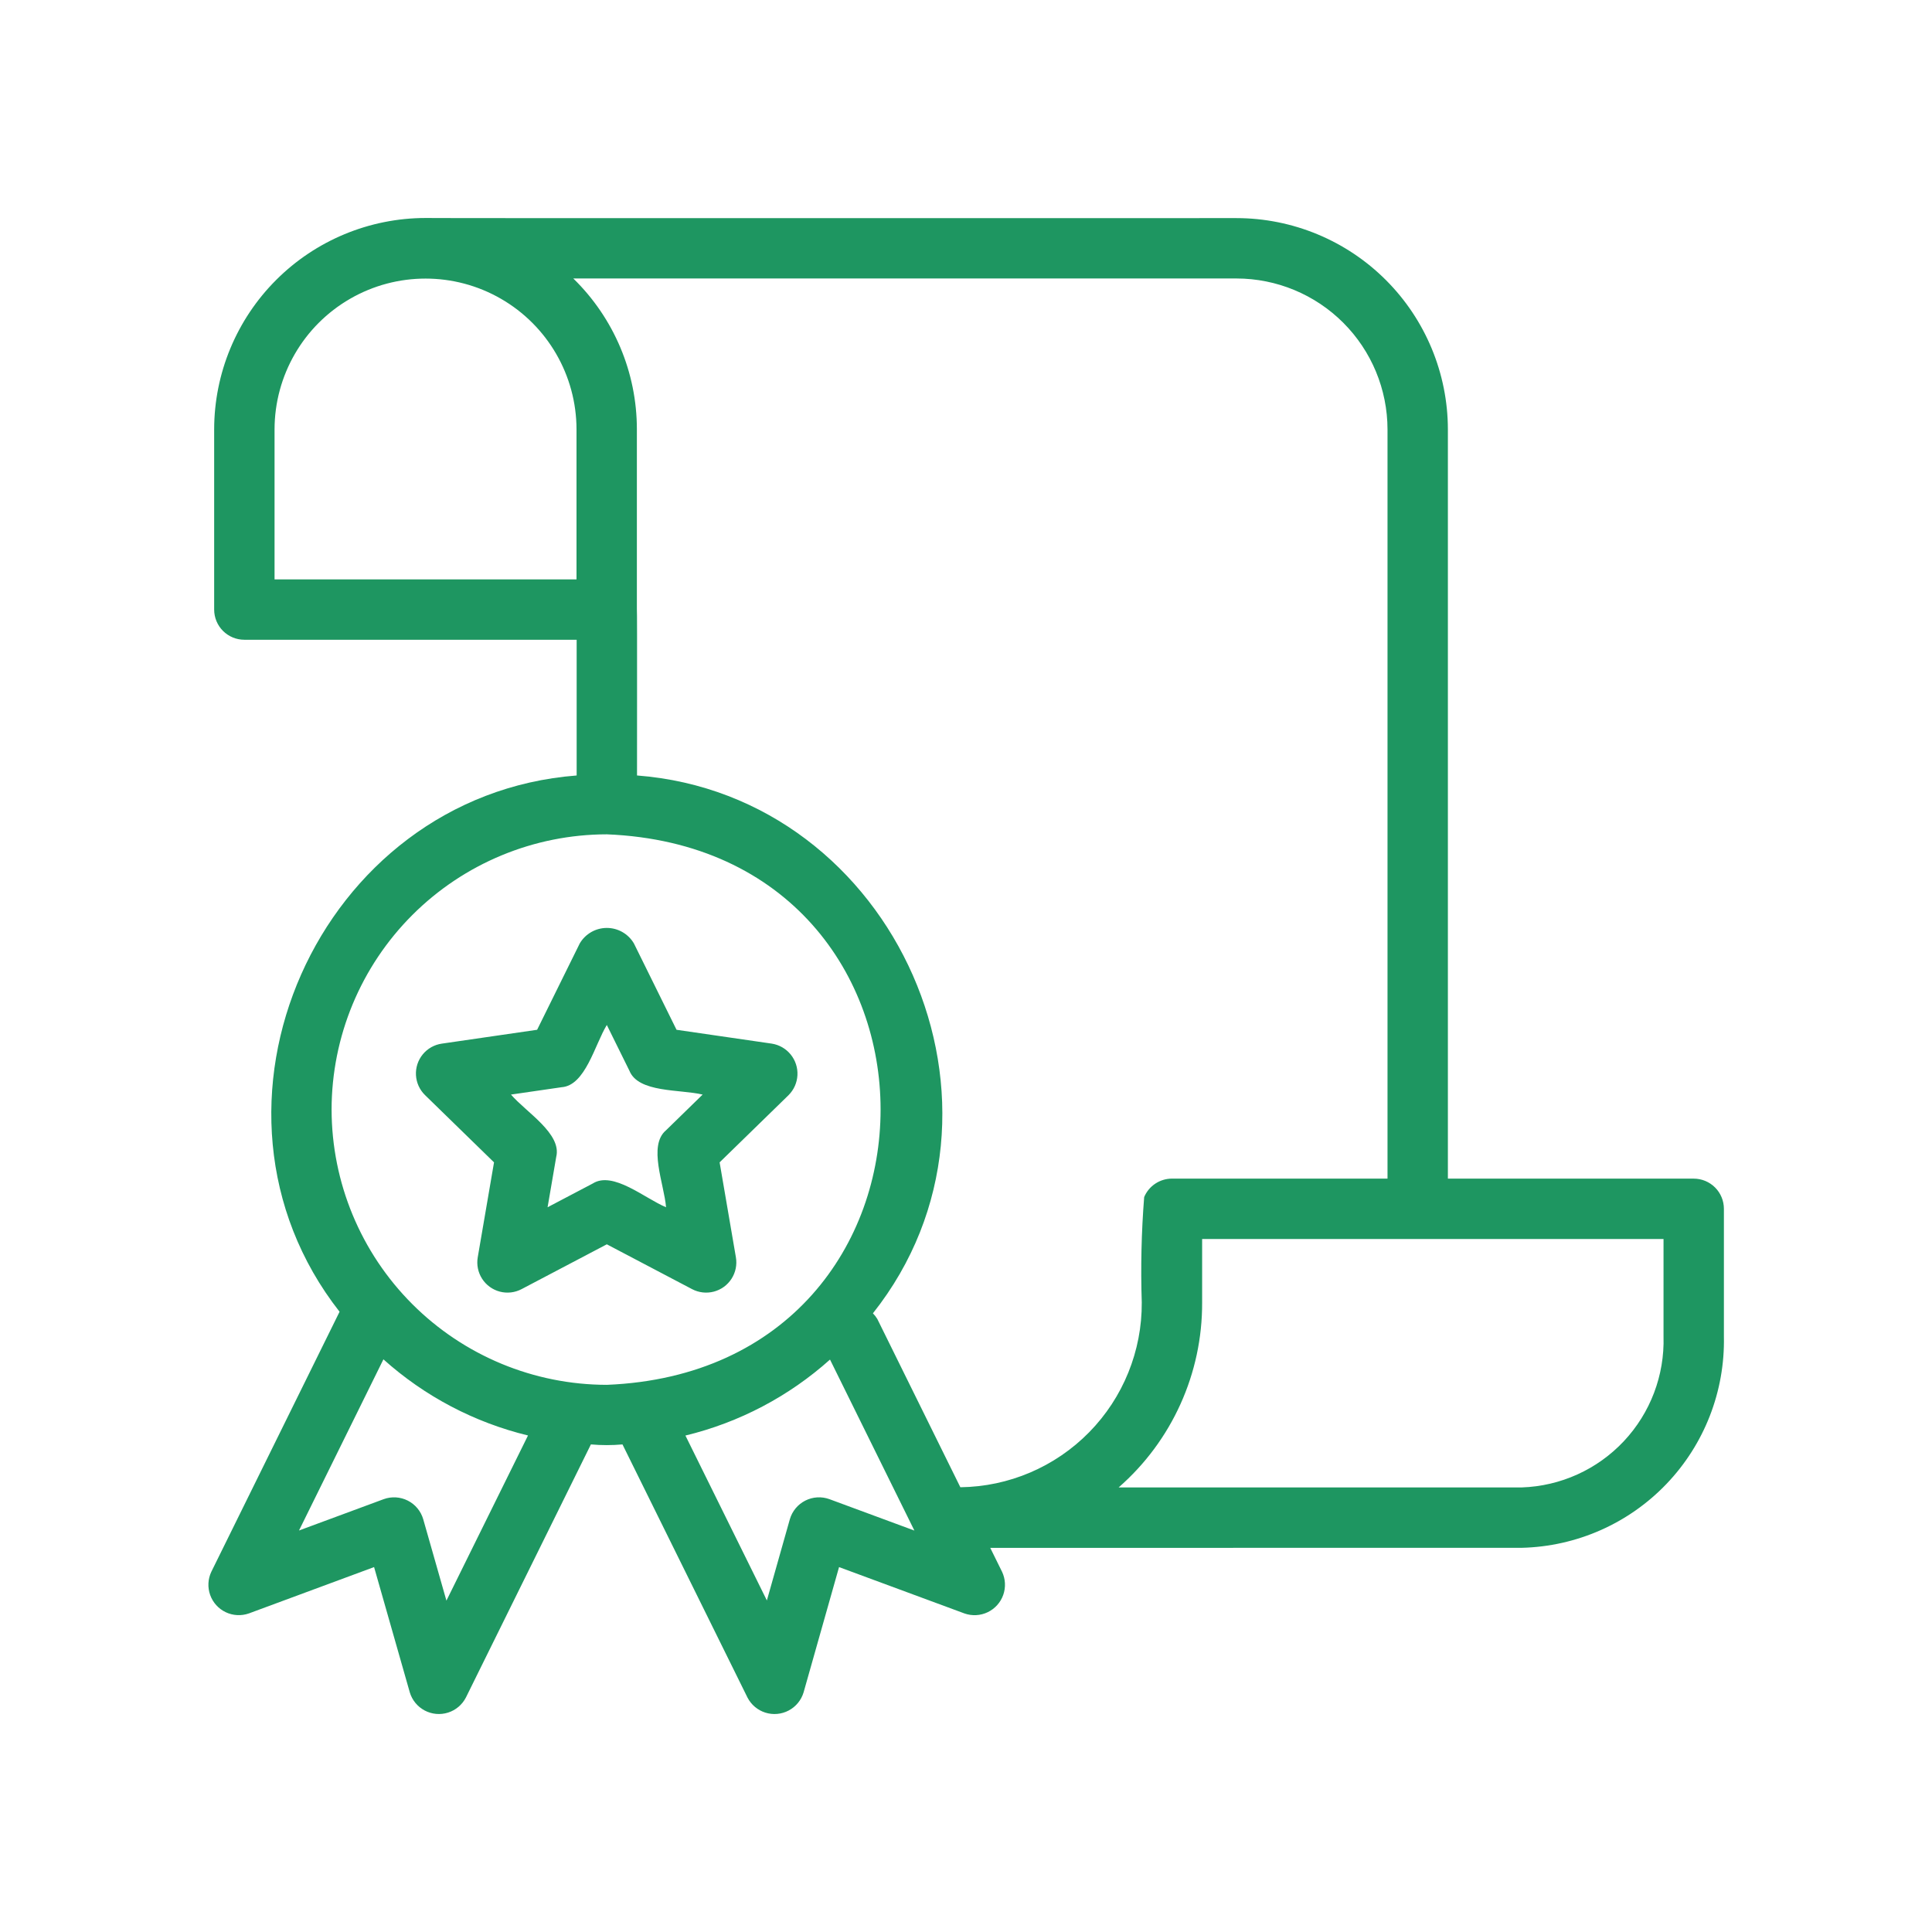 <svg fill="#1e9661" version="1.1" viewBox="0 0 1200 1200" xmlns="http://www.w3.org/2000/svg">  <path d="m1052 732.06h-152.69v-465.34c-0.043-34.797-13.887-68.156-38.492-92.762-24.602-24.605-57.961-38.445-92.758-38.488-1.453-0.074-502.43 0.141-503.76-0.074-34.809 0.039-68.18 13.883-92.789 38.496-24.613 24.613-38.457 57.984-38.492 92.793v111.93-0.004c0 4.973 1.973 9.746 5.488 13.262 3.519 3.516 8.289 5.492 13.262 5.488h206.4v84.301c-160.49 12.41-246.72 206.13-147.26 333.08l-79.652 161.51c-2.137 4.512-2.398 9.691-0.723 14.398 1.672 4.707 5.144 8.555 9.652 10.707 4.508 2.148 9.688 2.426 14.398 0.766l77.766-28.785 22.191 77.855v0.004c1.457 4.824 4.789 8.867 9.246 11.223 4.461 2.352 9.676 2.824 14.484 1.309 4.812-1.52 8.812-4.898 11.113-9.383l77.633-157.2c6.527 0.582 13.094 0.586 19.621 0.008l77.629 157.2c2.305 4.488 6.309 7.871 11.125 9.387 4.812 1.512 10.035 1.035 14.492-1.328 4.461-2.363 7.789-6.414 9.238-11.246l22.027-77.82 77.93 28.801v0.004c4.711 1.648 9.887 1.367 14.391-0.785 4.508-2.156 7.977-6.008 9.648-10.711 1.672-4.707 1.414-9.883-0.723-14.398l-7.328-14.852c62.352-0.008 264.49-0.055 330.12-0.039v0.004c34.039-0.812 66.363-15.082 89.898-39.684 23.535-24.602 36.355-57.527 35.66-91.566v-79.301c0-4.973-1.973-9.742-5.488-13.262-3.519-3.516-8.289-5.492-13.262-5.488zm-283.94-559.09c24.852 0.031 48.684 9.914 66.258 27.492 17.574 17.574 27.461 41.402 27.492 66.258v465.34h-133.87c-3.688 0-7.293 1.086-10.367 3.125-3.074 2.039-5.481 4.938-6.91 8.336-1.715 21.77-2.215 43.617-1.492 65.445 0.184 30.133-11.559 59.117-32.672 80.625-21.109 21.508-49.867 33.789-80.004 34.168l-51.543-104.45h0.004c-0.77-1.305-1.699-2.508-2.769-3.582 100.54-126.83 14.473-321.63-146.52-334.07-0.09-0.453 0.176-103.07-0.09-103.45v-111.54c0.008-35.285-14.238-69.078-39.504-93.711zm-409.98 186.89h-187.55v-93.18c0.047-33.473 17.93-64.383 46.926-81.105 28.996-16.723 64.707-16.723 93.703 0 28.996 16.723 46.879 47.633 46.926 81.105zm-80.797 634.32-14.418-50.594c-1.461-5-4.93-9.176-9.578-11.531-4.652-2.356-10.066-2.68-14.965-0.902l-52.609 19.465 52.438-106.31v0.004c25.566 22.938 56.422 39.188 89.801 47.289zm-71.328-305c0.055-45.328 18.082-88.781 50.133-120.83 32.051-32.051 75.508-50.082 120.84-50.133 226.73 9.23 226.66 332.73 0 341.93h-0.004c-45.324-0.051-88.781-18.082-120.83-50.133-32.051-32.051-50.078-75.504-50.133-120.83zm309.18 241.96c-4.906-1.773-10.328-1.438-14.977 0.93-4.648 2.363-8.113 6.547-9.566 11.555l-14.273 50.445-50.59-102.43h-0.004c33.375-8.07 64.23-24.285 89.809-47.191l52.41 106.21zm518.11-101.02h0.004c0.703 24.094-8.168 47.488-24.672 65.059-16.5 17.57-39.293 27.887-63.387 28.691h-250.38c33.141-28.961 52.062-70.891 51.855-114.9v-39.406h286.58zm-553.83-181.9-59.207-8.605-26.477-53.648c-3.508-5.957-9.902-9.613-16.812-9.613-6.914 0-13.309 3.656-16.816 9.613l-26.484 53.648-59.215 8.605h-0.004c-4.641 0.668-8.859 3.055-11.828 6.684-2.969 3.629-4.469 8.242-4.203 12.922 0.262 4.68 2.273 9.094 5.633 12.363l42.848 41.766-10.117 58.996v0.004c-0.789 4.621 0.18 9.367 2.719 13.309 2.535 3.941 6.457 6.789 10.992 7.984 4.531 1.191 9.348 0.645 13.496-1.535l52.973-27.852 52.965 27.852c4.148 2.18 8.965 2.727 13.5 1.535 4.531-1.195 8.453-4.043 10.992-7.984 2.535-3.941 3.508-8.688 2.719-13.309l-10.117-58.996 42.848-41.766-0.004-0.004c3.297-3.297 5.25-7.699 5.492-12.352 0.242-4.656-1.246-9.234-4.184-12.859-2.934-3.621-7.102-6.027-11.707-6.758zm-65.688 53.777c-11.41 9.539-1.188 33.496-0.027 47.844-13.062-5.391-32.918-22.727-45.512-14.758l-28.07 14.758 5.363-31.258c3.602-14.445-18.676-27.746-28.098-38.727l31.375-4.559c14.855-1.004 20.656-26.395 28.152-38.672l14.035 28.418c5.555 13.805 31.383 11.465 45.484 14.812z"></path> </svg>
